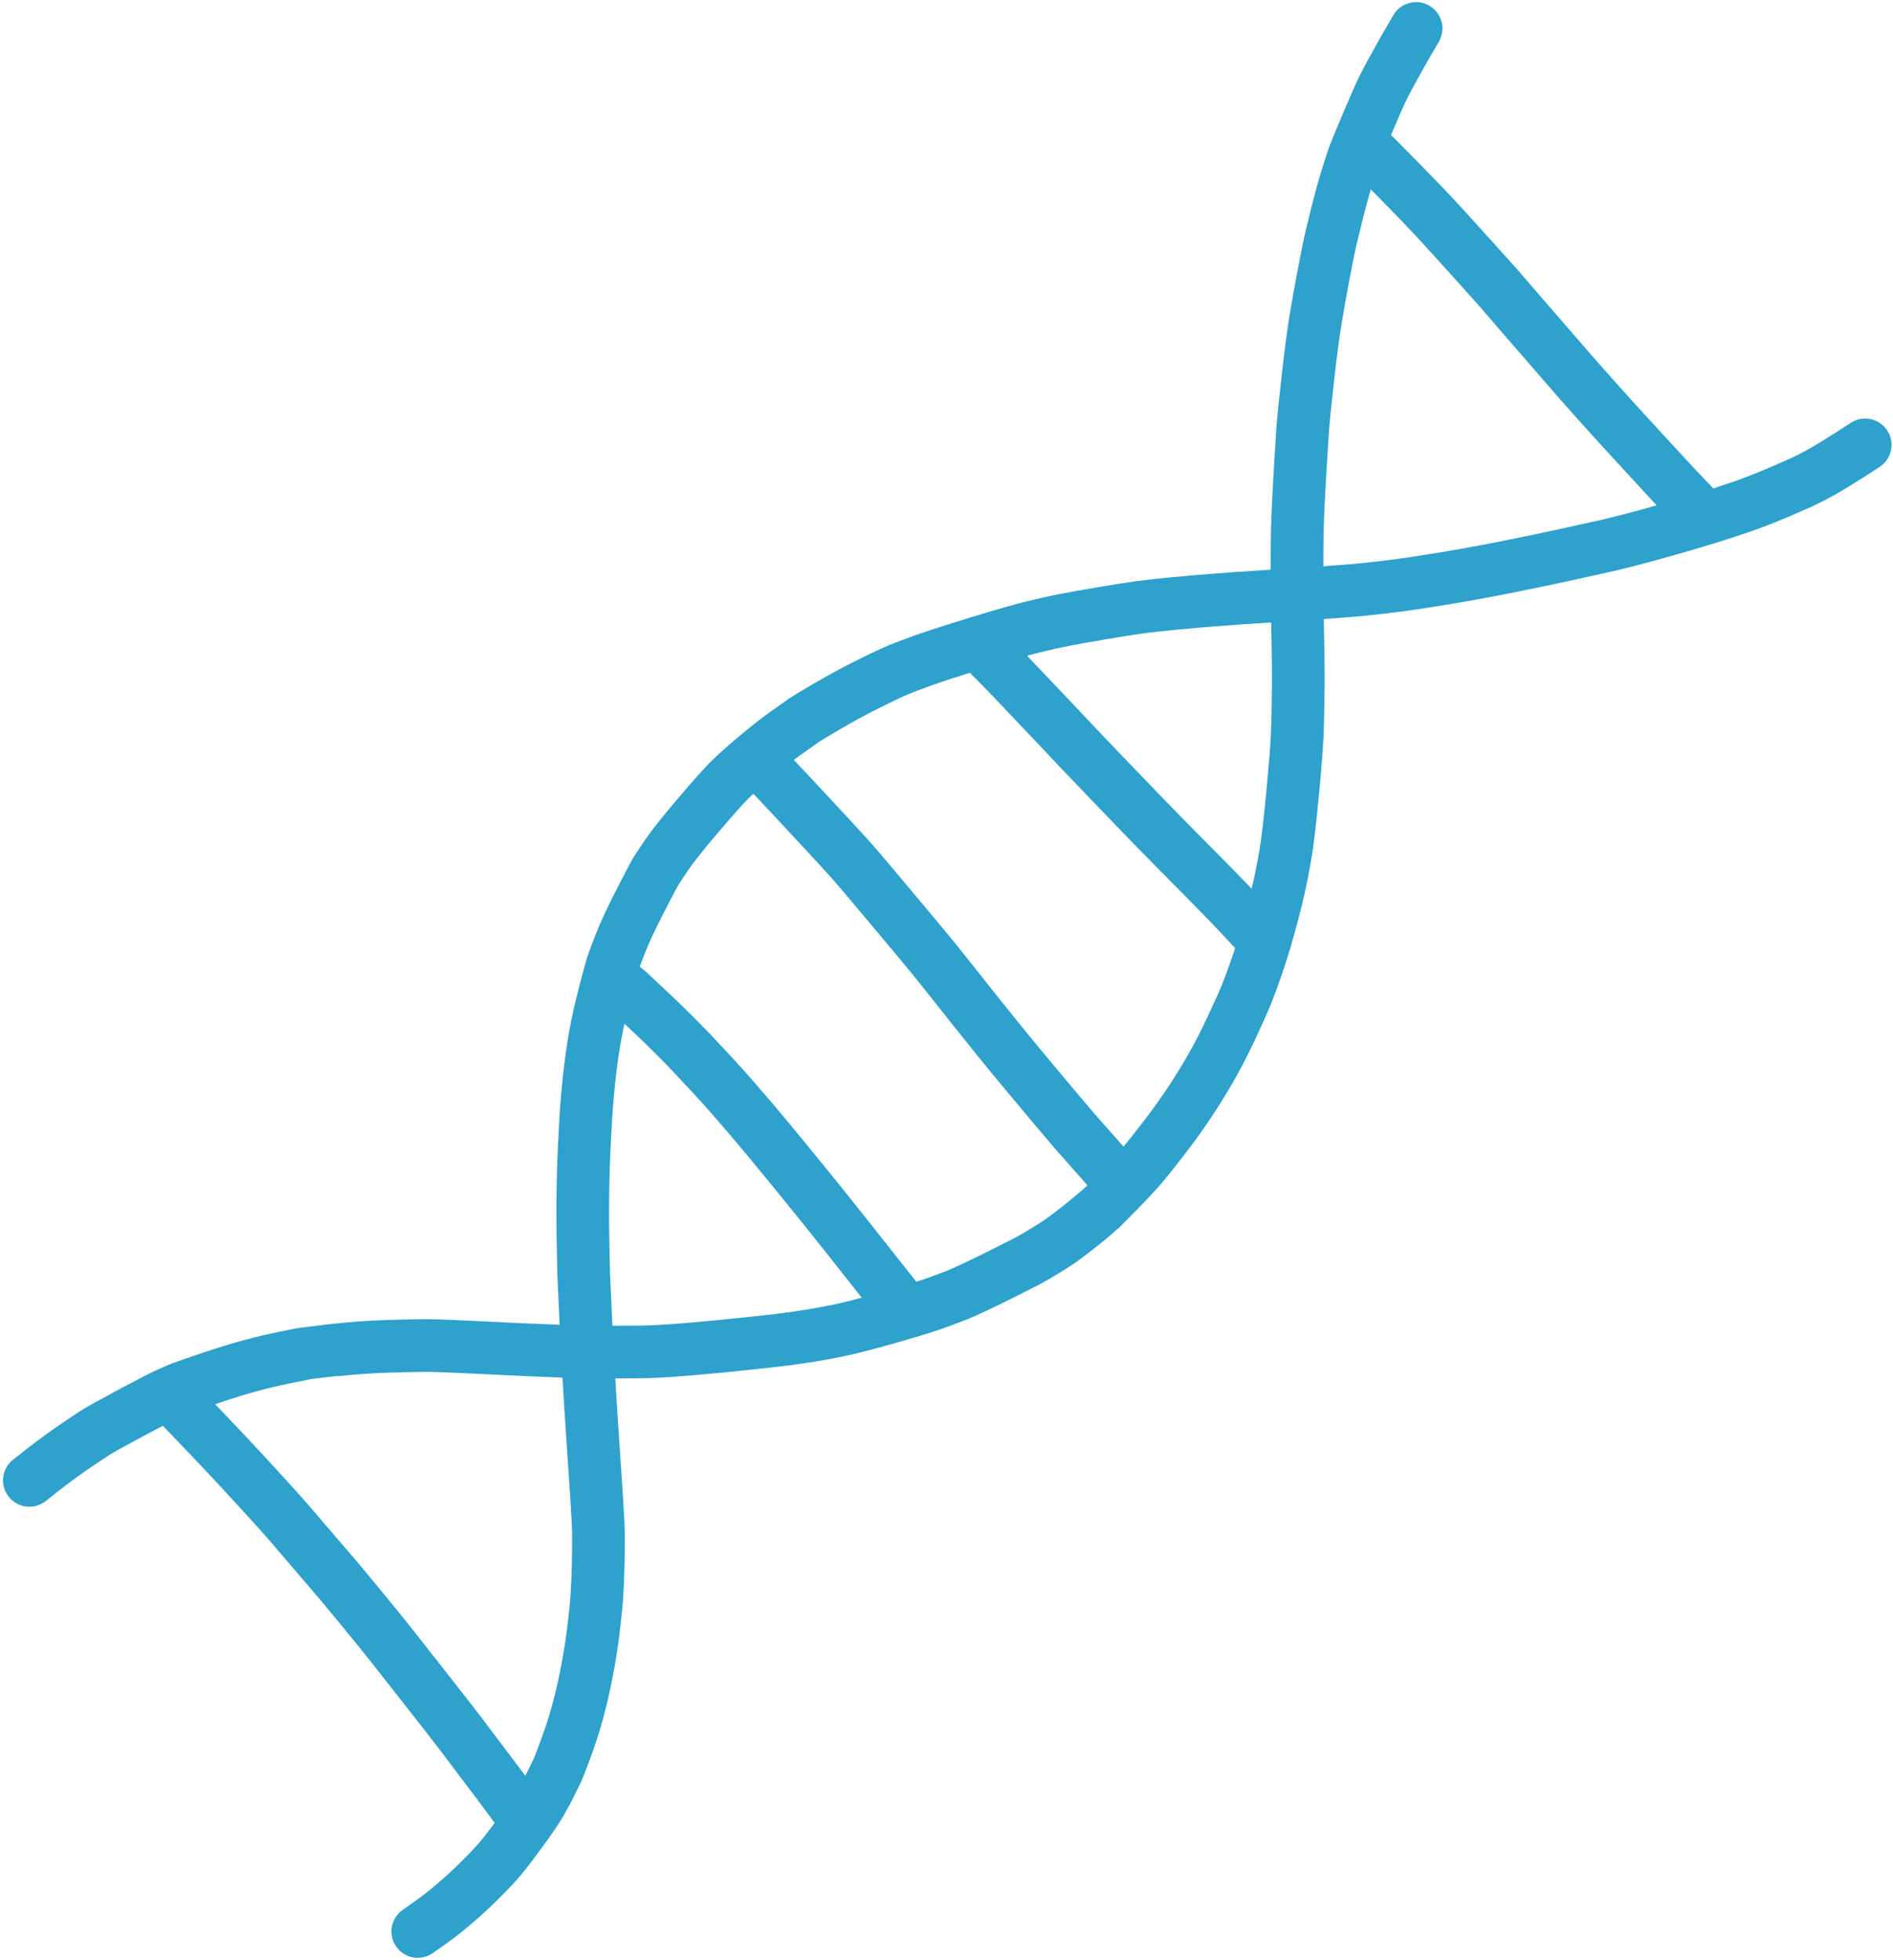 <?xml version="1.0" encoding="UTF-8"?>
<svg width="396px" height="410px" viewBox="0 0 396 410" version="1.1" xmlns="http://www.w3.org/2000/svg" xmlns:xlink="http://www.w3.org/1999/xlink">
    <title>Group</title>
    <g id="Page-1" stroke="none" stroke-width="1" fill="none" fill-rule="evenodd" stroke-linecap="round" stroke-linejoin="round">
        <g id="Group" transform="translate(6.141, 5.954)" stroke="#2EA1CC" stroke-width="11.018">
            <path d="M388.109,393.951 C386.806,392.078 385.801,390.67 385.094,389.727 C384.387,388.784 383.369,387.534 382.041,385.977 C380.713,384.42 379.273,382.857 377.722,381.29 C376.171,379.722 374.867,378.457 373.811,377.495 C372.755,376.533 370.754,374.963 367.808,372.785 C364.862,370.607 362.659,369.098 361.2,368.259 C359.741,367.42 358.3,366.652 356.877,365.955 C355.454,365.258 354.614,364.844 354.357,364.715 C354.099,364.585 352.676,364.036 350.088,363.067 C347.501,362.098 344.88,361.25 342.225,360.525 C339.57,359.799 336.755,359.15 333.778,358.579 C330.802,358.007 327.915,357.549 325.116,357.205 C322.317,356.861 319.935,356.621 317.969,356.484 C316.002,356.347 313.648,356.252 310.906,356.198 C308.165,356.144 306.138,356.127 304.826,356.148 C303.514,356.169 300.983,356.299 297.234,356.54 C293.485,356.78 289.253,357.061 284.538,357.382 C279.824,357.703 276.085,357.941 273.32,358.095 C270.556,358.248 268.232,358.381 266.348,358.494 C264.464,358.607 262.679,358.699 260.994,358.768 C259.309,358.837 257.231,358.93 254.762,359.046 C252.293,359.163 250.939,359.227 250.698,359.238 C250.457,359.249 248.429,359.292 244.614,359.368 C240.799,359.444 237.4,359.461 234.417,359.419 C231.435,359.377 229.128,359.326 227.496,359.267 C225.865,359.208 223.359,359.09 219.979,358.914 C216.598,358.737 213.262,358.474 209.97,358.125 C206.678,357.776 203.645,357.353 200.872,356.858 C198.098,356.363 195.083,355.689 191.827,354.838 C188.57,353.987 186.583,353.446 185.866,353.215 C185.149,352.984 183.64,352.415 181.339,351.506 C179.038,350.597 176.112,349.23 172.56,347.403 C169.008,345.576 166.998,344.523 166.531,344.244 C166.064,343.965 164.906,343.202 163.057,341.955 C161.208,340.708 158.408,338.486 154.658,335.287 C150.908,332.088 148.462,329.909 147.321,328.75 C146.18,327.591 144.633,325.867 142.682,323.577 C140.731,321.287 139.001,319.091 137.492,316.988 C135.983,314.885 135.05,313.571 134.694,313.045 C134.339,312.518 133.368,310.895 131.783,308.174 C130.198,305.453 128.768,302.827 127.495,300.295 C126.222,297.762 125.27,295.782 124.639,294.354 C124.008,292.926 123.25,290.981 122.365,288.52 C121.479,286.059 120.213,282.144 118.566,276.773 C116.919,271.402 115.806,267.515 115.227,265.112 C114.647,262.71 114.182,260.624 113.832,258.854 C113.482,257.085 113.011,254.462 112.419,250.987 C111.827,247.512 111.403,244.81 111.148,242.883 C110.893,240.956 110.637,238.645 110.38,235.95 C110.123,233.255 109.969,231.568 109.918,230.889 C109.867,230.209 109.752,228.763 109.573,226.551 C109.394,224.338 109.201,221.614 108.994,218.377 C108.786,215.14 108.532,211.214 108.233,206.601 C107.933,201.988 107.656,198.442 107.402,195.963 C107.148,193.484 106.883,191.183 106.607,189.062 C106.332,186.941 105.874,183.912 105.234,179.975 C104.595,176.038 103.848,171.879 102.994,167.5 C102.14,163.121 101.172,158.461 100.091,153.519 C99.01,148.577 98.349,145.594 98.108,144.569 C97.868,143.545 97.49,142.032 96.973,140.03 C96.457,138.029 95.701,135.283 94.706,131.792 C93.711,128.301 92.871,125.463 92.184,123.28 C91.497,121.097 90.768,118.89 89.995,116.658 C89.222,114.427 88.209,111.845 86.957,108.912 C85.704,105.98 84.791,103.952 84.216,102.829 C83.641,101.706 83.079,100.663 82.53,99.702 C81.981,98.741 81.171,97.41 80.101,95.707 C79.031,94.005 78.058,92.49 77.182,91.162" id="STROKE_3b139552-5cec-4aa2-8bbb-4f33b9ed009b" transform="translate(232.645, 242.556) rotate(90) translate(-232.645, -242.556)"></path>
            <path d="M296.883,296.883 C296.131,295.956 295.355,294.974 294.556,293.939 C293.756,292.904 292.946,291.829 292.127,290.716 C291.307,289.602 290.372,288.271 289.322,286.722 C288.271,285.173 287.442,283.922 286.833,282.968 C286.224,282.014 284.893,279.618 282.838,275.781 C280.783,271.944 279.452,269.357 278.844,268.021 C278.236,266.685 277.799,265.671 277.532,264.979 C277.266,264.286 276.597,262.352 275.524,259.176 C274.451,256 273.581,253.184 272.913,250.727 C272.245,248.27 271.661,245.799 271.162,243.314 C270.662,240.829 270.4,239.544 270.377,239.458 C270.353,239.372 270.118,237.345 269.673,233.378 C269.228,229.411 268.952,225.62 268.844,222.006 C268.736,218.392 268.681,215.775 268.68,214.155 C268.679,212.534 268.758,209.97 268.919,206.461 C269.08,202.952 269.215,200.134 269.324,198.008 C269.433,195.881 269.523,193.944 269.594,192.195 C269.665,190.446 269.738,188.657 269.811,186.828 C269.884,185 269.943,183.529 269.99,182.415 C270.037,181.302 270.054,178.759 270.043,174.787 C270.032,170.815 270.013,168.409 269.988,167.57 C269.963,166.731 269.897,165.431 269.79,163.671 C269.683,161.911 269.523,159.824 269.31,157.409 C269.097,154.995 268.933,153.216 268.818,152.072 C268.703,150.928 268.452,148.496 268.063,144.775 C267.675,141.054 267.278,137.857 266.871,135.184 C266.464,132.511 266.01,129.962 265.508,127.537 C265.007,125.113 264.086,121.553 262.747,116.856 C261.407,112.159 260.339,108.739 259.544,106.597 C258.748,104.455 258.257,103.151 258.07,102.684 C257.883,102.217 257.376,101.088 256.548,99.298 C255.721,97.509 254.703,95.417 253.495,93.023 C252.287,90.629 251.49,89.054 251.105,88.297 C250.72,87.54 250.095,86.449 249.232,85.024 C248.368,83.599 247.652,82.462 247.083,81.611 C246.515,80.76 245.576,79.497 244.265,77.821 C242.955,76.146 241.94,74.9 241.219,74.085 C240.498,73.27 240.109,72.824 240.052,72.745 C239.995,72.666 238.808,71.489 236.491,69.213 C234.174,66.937 232.305,65.199 230.883,63.999 C229.461,62.798 227.459,61.208 224.877,59.229 C222.295,57.25 219.772,55.454 217.308,53.841 C214.845,52.228 212.432,50.752 210.069,49.415 C207.706,48.078 204.983,46.691 201.9,45.254 C198.817,43.818 196.641,42.844 195.373,42.331 C194.105,41.818 192.266,41.135 189.857,40.282 C187.447,39.429 184.711,38.573 181.65,37.714 C178.589,36.855 175.841,36.148 173.406,35.595 C170.971,35.042 168.443,34.544 165.821,34.103 C163.199,33.661 158.957,33.163 153.094,32.61 C147.231,32.056 143.141,31.736 140.823,31.651 C138.505,31.566 136.242,31.511 134.033,31.484 C131.824,31.457 130.252,31.44 129.317,31.432 C128.382,31.425 126.968,31.435 125.076,31.464 C123.184,31.493 120.426,31.541 116.802,31.608 C113.177,31.676 109.579,31.707 106.007,31.702 C102.436,31.697 100.03,31.681 98.791,31.656 C97.551,31.631 95.951,31.575 93.99,31.49 C92.029,31.405 88.924,31.237 84.674,30.986 C80.424,30.736 77.548,30.553 76.047,30.436 C74.545,30.32 71.284,29.981 66.264,29.419 C61.244,28.857 57.274,28.338 54.354,27.862 C51.434,27.387 48.186,26.808 44.611,26.126 C41.036,25.444 38.64,24.963 37.425,24.682 C36.209,24.401 34.294,23.934 31.681,23.28 C29.067,22.627 26.722,21.98 24.645,21.341 C22.568,20.701 21.072,20.219 20.155,19.895 C19.239,19.571 16.883,18.607 13.088,17.003 C9.293,15.399 6.776,14.284 5.536,13.659 C4.295,13.034 3.191,12.451 2.222,11.912 C1.253,11.373 0.224,10.805 -0.864,10.208 C-1.953,9.611 -3.929,8.473 -6.792,6.792" id="STROKE_2c90d48c-bec7-45a1-911d-f472b12024f2" transform="translate(145.046, 151.838) rotate(90) translate(-145.046, -151.838)"></path>
            <path d="M23.108,366.886 C23.372,366.677 23.763,366.328 24.28,365.839 C24.798,365.349 25.756,364.429 27.153,363.078 C28.55,361.727 29.899,360.439 31.198,359.214 C32.497,357.989 33.728,356.823 34.889,355.718 C36.05,354.613 38.155,352.663 41.203,349.868 C44.251,347.074 46.308,345.206 47.373,344.264 C48.439,343.322 49.11,342.735 49.387,342.503 C49.664,342.272 51.359,340.82 54.474,338.147 C57.589,335.474 59.651,333.706 60.661,332.842 C61.671,331.978 63.715,330.28 66.792,327.749 C69.869,325.218 72.23,323.297 73.874,321.988 C75.518,320.679 77.355,319.234 79.386,317.652 C81.417,316.071 83.796,314.204 86.523,312.052 C89.25,309.901 91.578,308.096 93.507,306.638 C95.436,305.18 97.427,303.678 99.479,302.133 C101.53,300.587 102.838,299.597 103.401,299.163 C103.964,298.73 106.327,296.978 110.489,293.909" id="STROKE_f17a4966-6493-4be8-a298-99e53fa1557c" transform="translate(66.799, 330.397) rotate(90) translate(-66.799, -330.397)"></path>
            <path d="M119.441,263.278 C119.663,263.033 120.127,262.459 120.832,261.555 C123.854,258.334 125.648,256.422 126.215,255.817 C126.782,255.213 127.871,254.098 129.484,252.471 C131.097,250.845 132.373,249.586 133.31,248.695 C134.247,247.804 135.733,246.412 137.767,244.52 C139.8,242.627 141.527,241.066 142.948,239.835 C144.369,238.604 146.03,237.173 147.93,235.542 C149.83,233.911 153.248,231.077 158.185,227.042 C163.122,223.007 167.659,219.353 171.797,216.08 C175.935,212.807 178.959,210.416 180.868,208.907 C182.777,207.398 184.778,205.814 186.87,204.155" id="STROKE_16ecee70-5843-4d06-b095-26b5ab6c831a" transform="translate(153.155, 233.716) rotate(90) translate(-153.155, -233.716)"></path>
            <path d="M147.327,234.965 L147.821,234.362 C148.445,233.676 148.984,233.105 149.439,232.648 C149.893,232.191 152.532,229.716 157.357,225.224 C162.18,220.732 165.206,217.941 166.435,216.851 C167.662,215.762 168.827,214.75 169.929,213.815 C171.03,212.881 173.317,210.956 176.79,208.041 C180.262,205.126 182.878,202.938 184.639,201.476 C186.401,200.015 187.628,199.005 188.321,198.446 C189.016,197.887 190.22,196.93 191.935,195.576 C193.651,194.221 195.56,192.707 197.66,191.034 C199.76,189.36 201.917,187.629 204.133,185.839 C206.35,184.048 208.554,182.241 210.746,180.417 C212.938,178.591 215.408,176.524 218.157,174.216 C220.907,171.908 222.74,170.357 223.655,169.564 C224.569,168.77 227.99,165.741 233.917,160.476" id="STROKE_08c21d99-5082-42a9-b364-a2bcf109cd50" transform="translate(190.622, 197.72) rotate(90) translate(-190.622, -197.72)"></path>
            <path d="M198.701,189.665 C198.975,189.457 199.261,189.23 199.559,188.986 C199.857,188.741 200.38,188.238 201.129,187.478 C201.877,186.719 202.911,185.704 204.228,184.435 C205.546,183.165 207.163,181.627 209.081,179.821 C210.999,178.016 212.754,176.353 214.346,174.833 C215.939,173.315 217.226,172.099 218.208,171.186 C219.189,170.274 221.264,168.295 224.433,165.25 C227.601,162.207 230.352,159.561 232.685,157.315 C235.017,155.07 237.511,152.633 240.167,150.006 C242.824,147.377 245.011,145.214 246.726,143.514 C248.443,141.816 250.056,140.238 251.566,138.782 C253.077,137.327 255.777,134.79 259.668,131.171" id="STROKE_577a4414-ebf4-45ae-9c8b-0cf694e978aa" transform="translate(229.184, 160.417) rotate(90) translate(-229.184, -160.417)"></path>
            <path d="M277.247,96.467 L277.769,95.821 C278.193,95.368 280.111,93.466 283.523,90.113 C286.935,86.76 289.493,84.297 291.196,82.722 C292.899,81.147 295.514,78.768 299.041,75.585 C302.568,72.403 304.669,70.514 305.345,69.917 C306.02,69.32 306.657,68.767 307.255,68.256 C307.854,67.746 308.989,66.769 310.661,65.326 C312.332,63.883 314.116,62.335 316.013,60.68 C317.91,59.025 319.864,57.332 321.875,55.6 C323.887,53.868 326.379,51.673 329.352,49.014 C332.325,46.355 335.476,43.491 338.805,40.423 C342.133,37.355 344.798,34.898 346.801,33.052 L351.113,28.963" id="STROKE_827ad4e7-6350-4bc8-8866-804b6210f9f2" transform="translate(314.18, 62.715) rotate(90) translate(-314.18, -62.715)"></path>
        </g>
    </g>
</svg>
